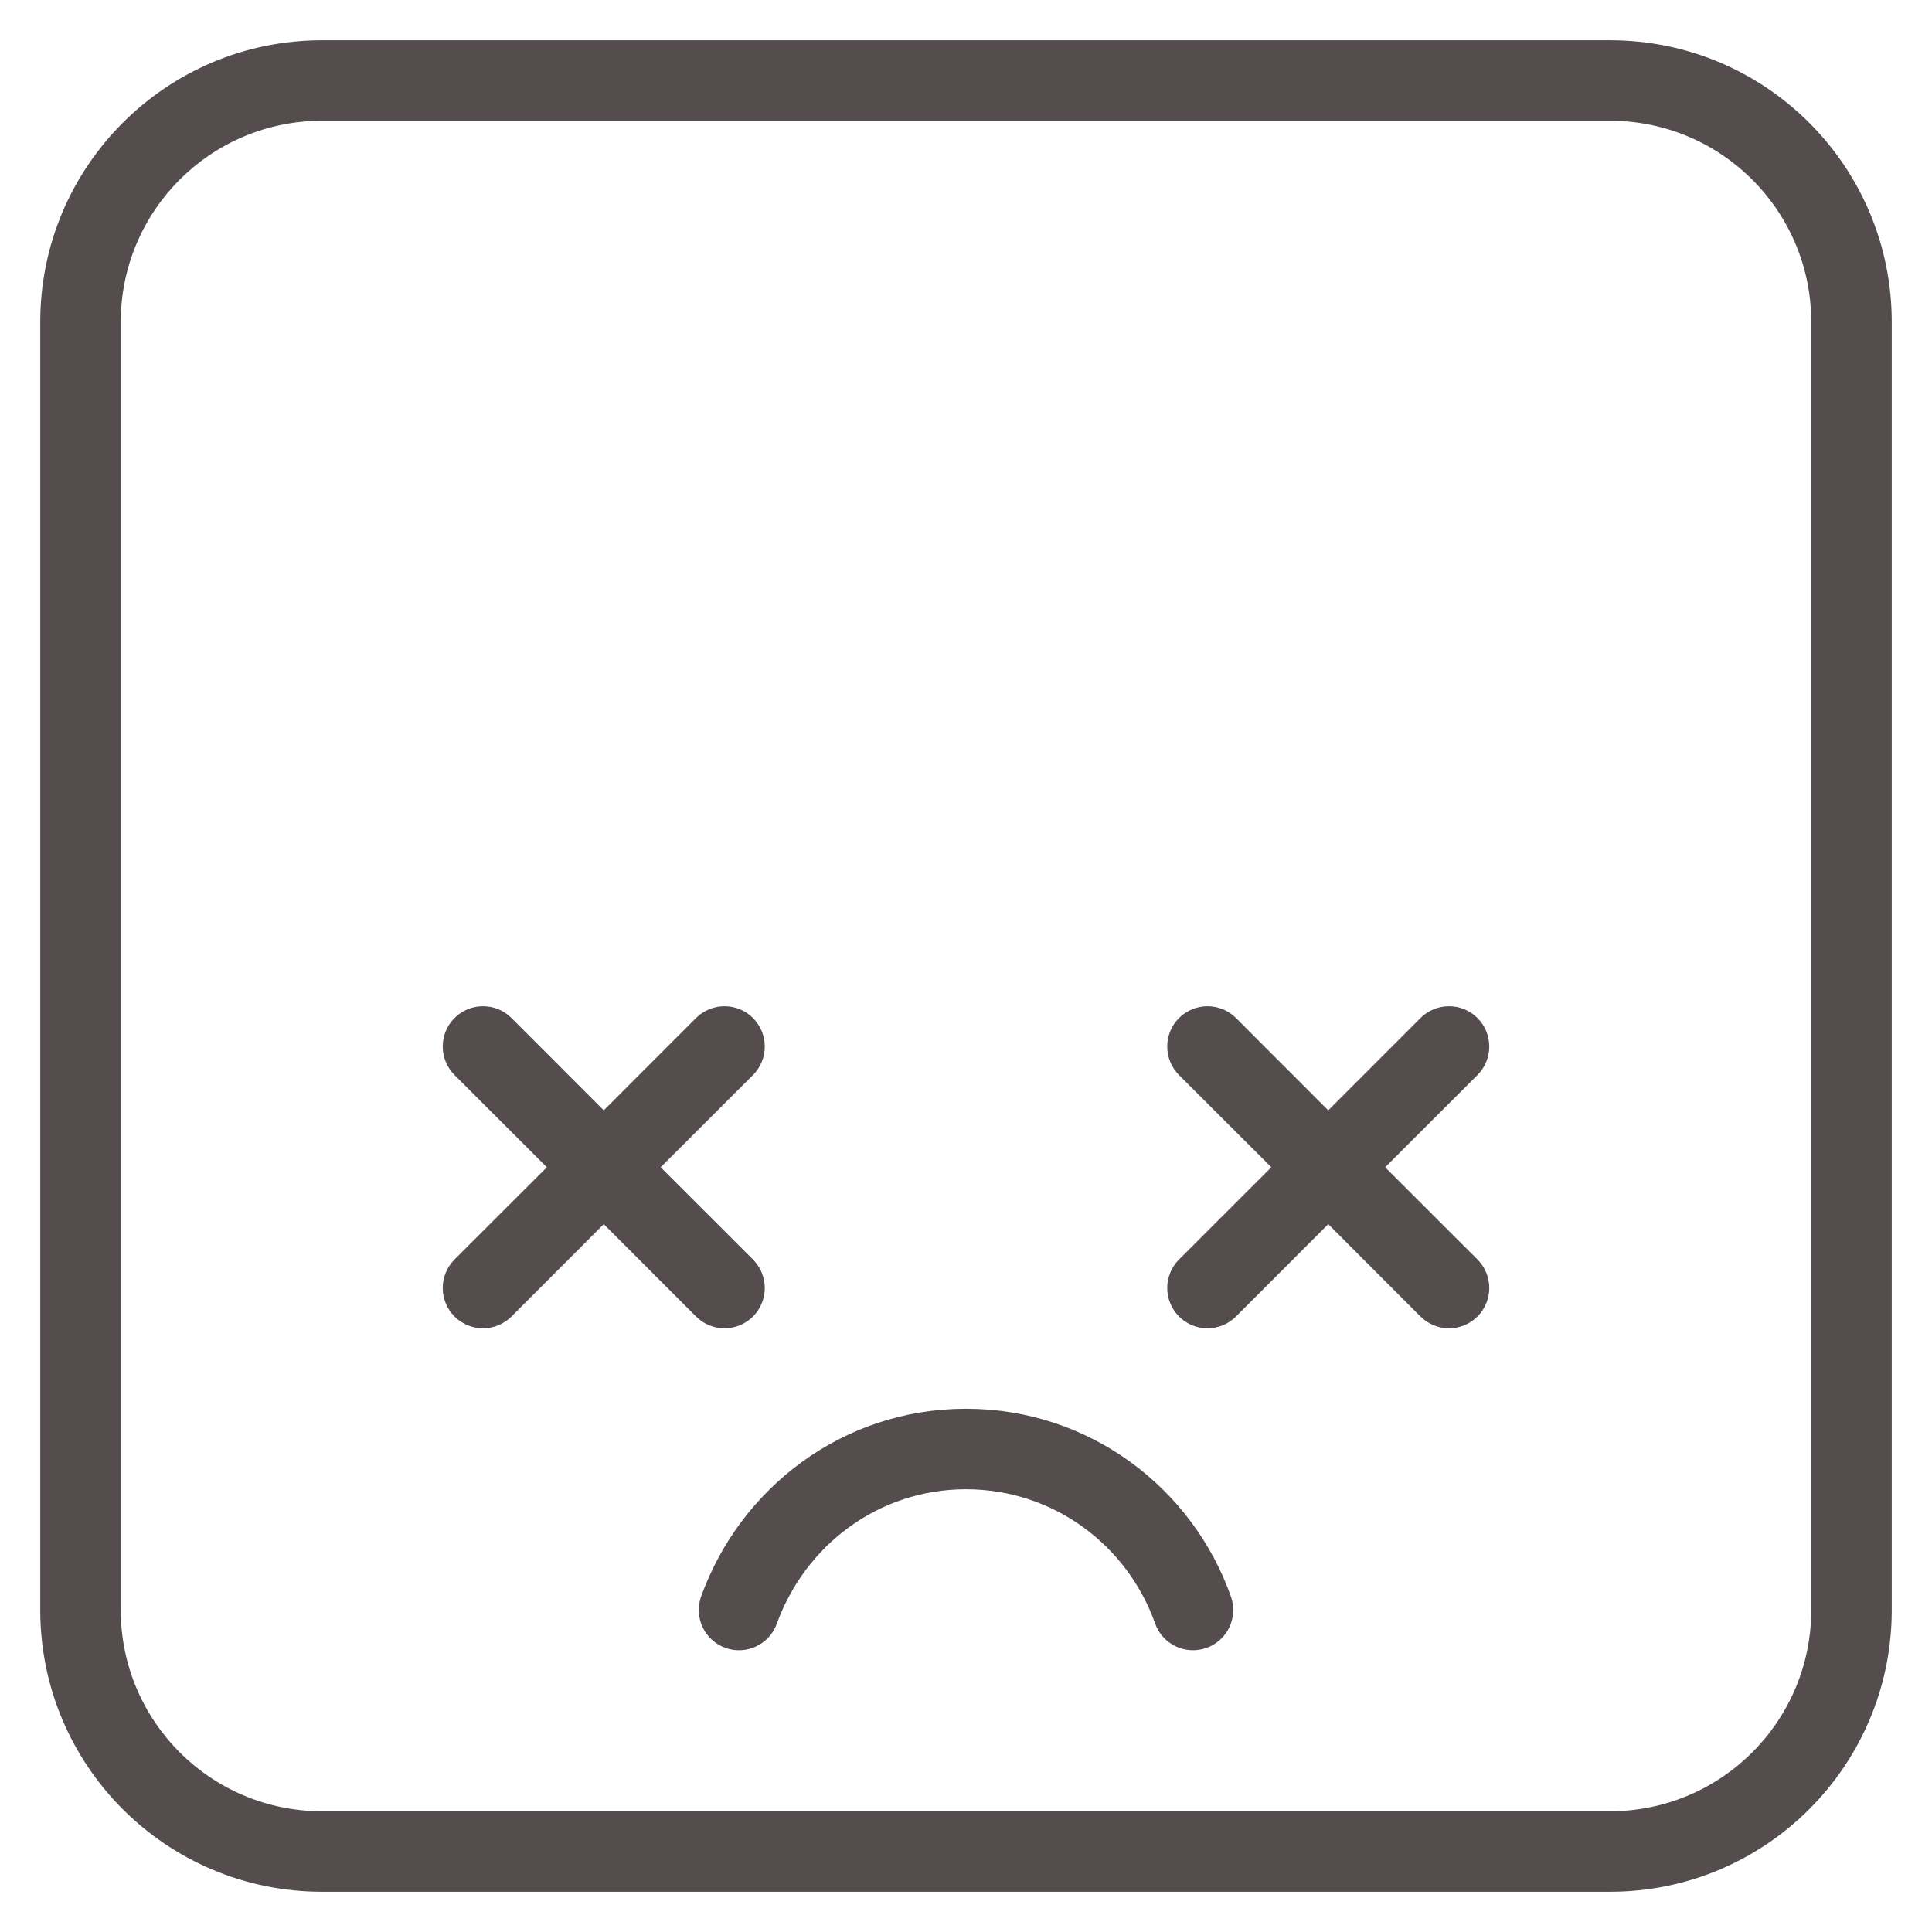 <svg width="24" height="24" viewBox="0 0 24 24" fill="none" xmlns="http://www.w3.org/2000/svg">
<g clip-path="url(#clip0_129_823)">
<path fill-rule="evenodd" clip-rule="evenodd" d="M1.5 4C1.5 2.619 2.619 1.5 4 1.5H20C21.381 1.5 22.5 2.619 22.5 4V20C22.5 21.381 21.381 22.5 20 22.5H4C2.619 22.5 1.5 21.381 1.5 20V4ZM4 0.5C2.067 0.5 0.5 2.067 0.5 4V20C0.5 21.933 2.067 23.5 4 23.5H20C21.933 23.5 23.5 21.933 23.5 20V4C23.5 2.067 21.933 0.5 20 0.5H4ZM12 17.5C10.466 17.5 9.197 18.485 8.71 19.83C8.616 20.089 8.75 20.376 9.01 20.47C9.269 20.564 9.556 20.43 9.65 20.17C10.003 19.195 10.914 18.5 12 18.5C13.089 18.5 14.006 19.198 14.349 20.167C14.441 20.427 14.726 20.563 14.987 20.471C15.247 20.379 15.383 20.094 15.291 19.833C14.814 18.483 13.531 17.5 12 17.5ZM9.354 12.646C9.549 12.842 9.549 13.158 9.354 13.354L8.207 14.5L9.354 15.646C9.549 15.842 9.549 16.158 9.354 16.354C9.158 16.549 8.842 16.549 8.646 16.354L7.5 15.207L6.354 16.354C6.158 16.549 5.842 16.549 5.646 16.354C5.451 16.158 5.451 15.842 5.646 15.646L6.793 14.5L5.646 13.354C5.451 13.158 5.451 12.842 5.646 12.646C5.842 12.451 6.158 12.451 6.354 12.646L7.5 13.793L8.646 12.646C8.842 12.451 9.158 12.451 9.354 12.646ZM14.646 12.646C14.842 12.451 15.158 12.451 15.354 12.646L16.5 13.793L17.646 12.646C17.842 12.451 18.158 12.451 18.354 12.646C18.549 12.842 18.549 13.158 18.354 13.354L17.207 14.5L18.354 15.646C18.549 15.842 18.549 16.158 18.354 16.354C18.158 16.549 17.842 16.549 17.646 16.354L16.5 15.207L15.354 16.354C15.158 16.549 14.842 16.549 14.646 16.354C14.451 16.158 14.451 15.842 14.646 15.646L15.793 14.5L14.646 13.354C14.451 13.158 14.451 12.842 14.646 12.646Z" fill="#554D4D"/>
</g>
<defs>
<clipPath id="clip0_129_823">
<rect width="24" height="24" fill="white"/>
</clipPath>
</defs>
</svg>
